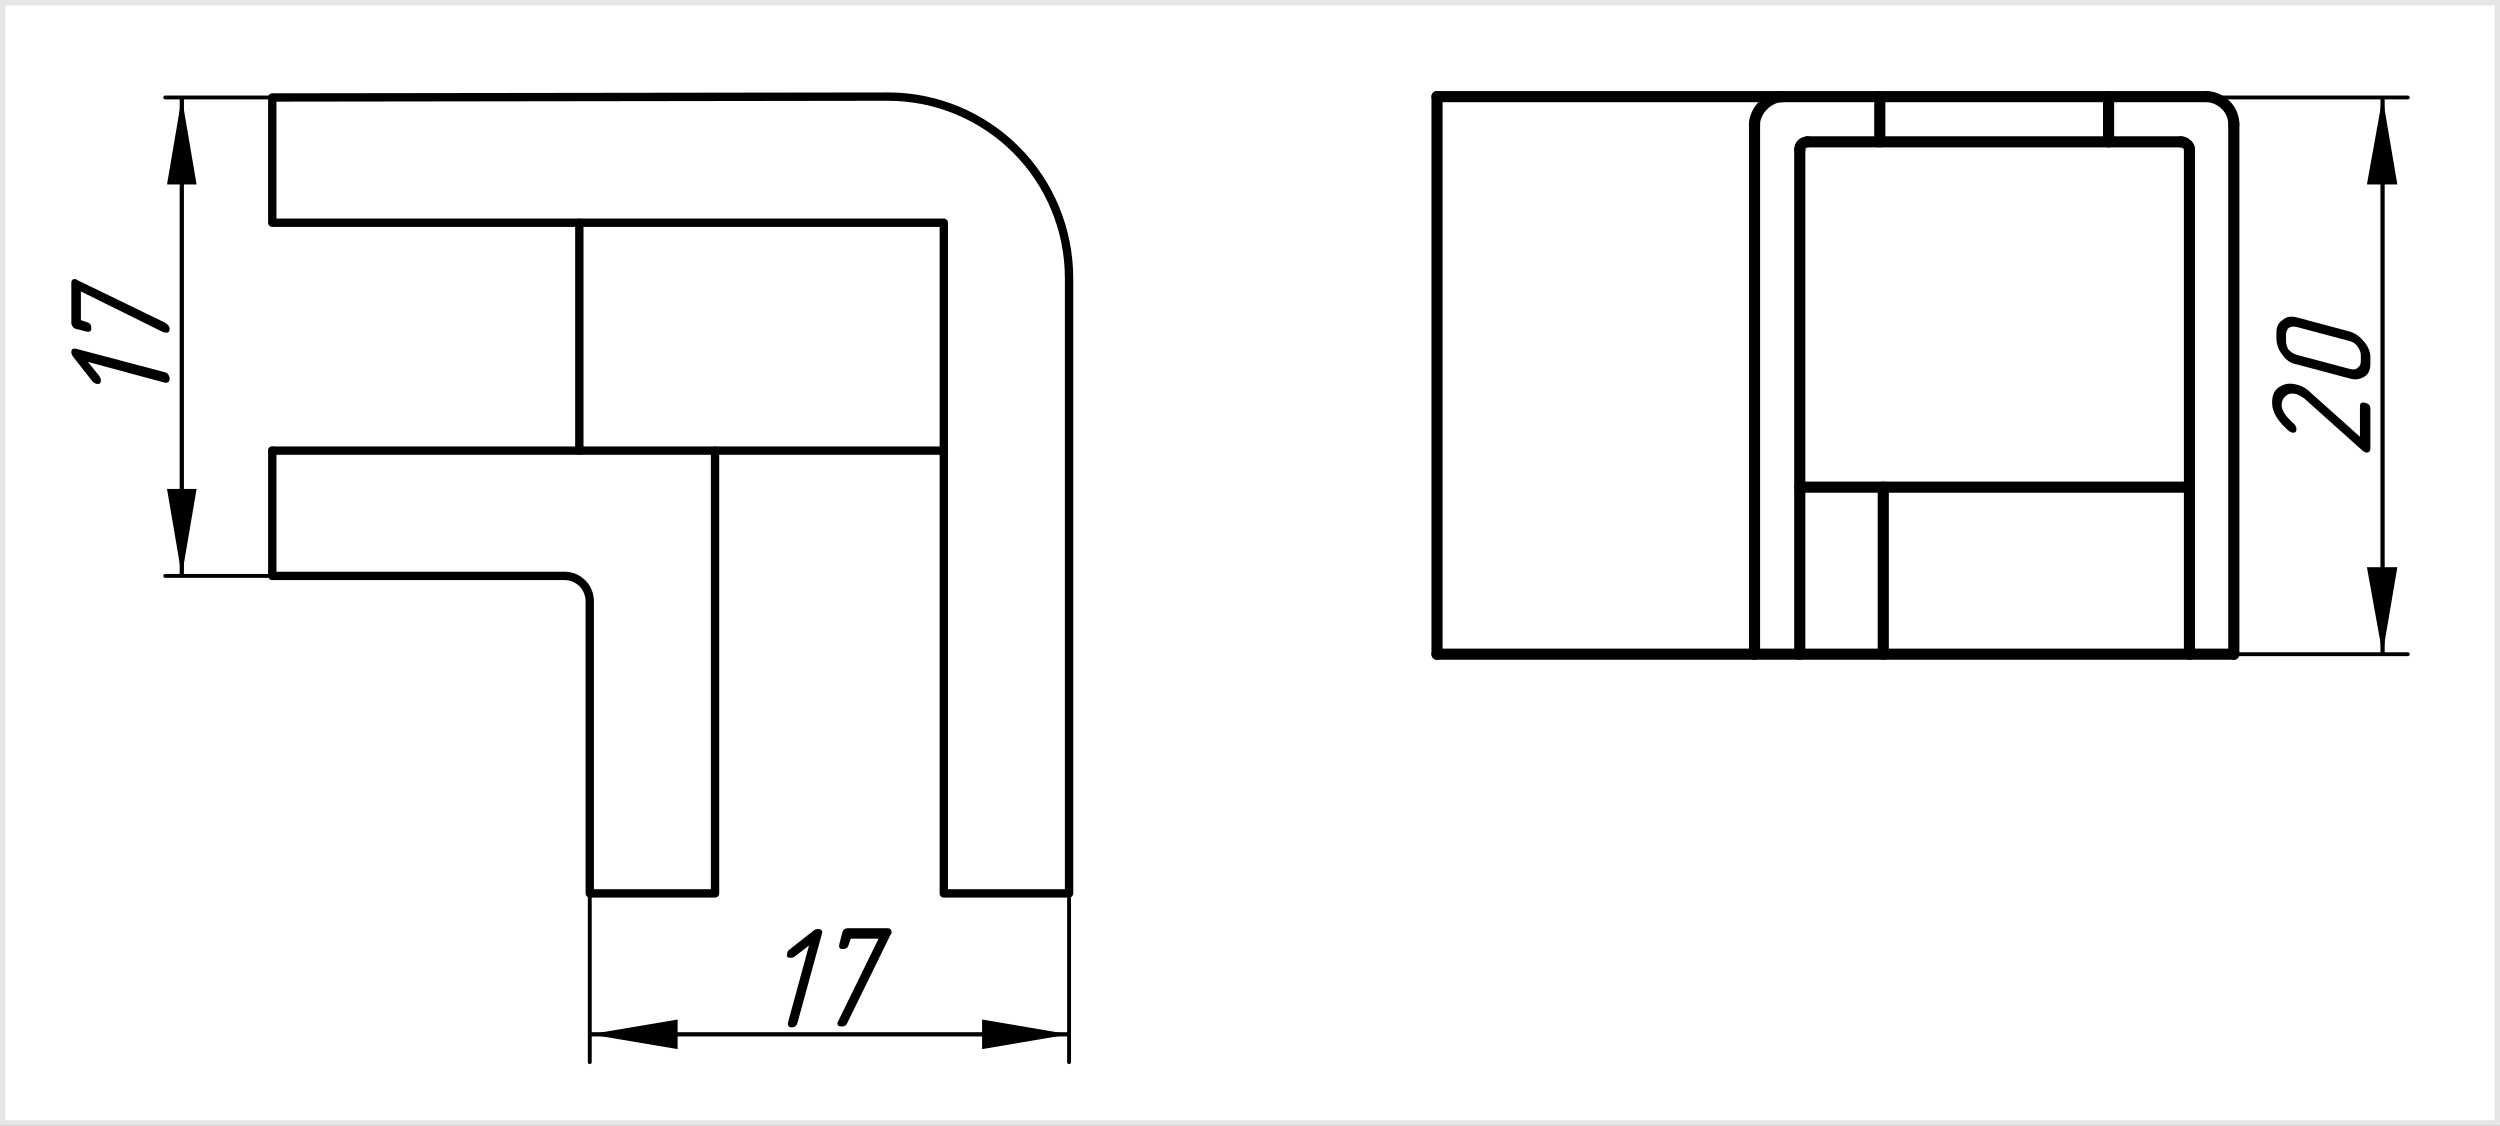 <svg clip-rule="evenodd" fill-rule="evenodd" height="20.203mm" image-rendering="optimizeQuality" shape-rendering="geometricPrecision" text-rendering="geometricPrecision" viewBox="0 0 2874 1294" width="44.867mm" xmlns="http://www.w3.org/2000/svg"><rect x="0" y="0" width="2874" height="1294" fill="#808080" stroke="none"/><path d="m3 3h2868v1288h-2868z" fill="#fff" stroke="#e6e6e6" stroke-width="6.406"/><g fill="none" stroke="#000"><g stroke-linecap="round" stroke-linejoin="round"><g stroke-width="9.608"><path d="m313 518v144h336c8 0 15 3 21 9 5 5 8 13 8 20v336h144v-509m263 509h144v-707c0-56-22-109-61-148s-92-61-147-61l-708 1v144h772z"/><path d="m313 518h772"/><path d="m666 518v-262"/></g><g stroke-width="12.811"><path d="m2568 752h-916"/><path d="m1652 752v-641"/><path d="m1652 111h397"/><path d="m2049 111h487"/><path d="m2049 111c-8 0-16 4-22 10s-10 14-10 22"/><path d="m2568 143c0-8-3-16-9-22s-14-10-23-10"/><path d="m2568 143v609"/><path d="m2517 560h-448"/><path d="m2078 163h429"/><path d="m2517 172c0-2-1-5-3-6-2-2-4-3-7-3"/><path d="m2517 172v580"/><path d="m2165 560v192"/><path d="m2017 143v609"/><path d="m2069 172v580"/><path d="m2078 163c-2 0-5 1-7 3-1 1-2 4-2 6"/><path d="m2424 163v-52"/><path d="m2161 163v-52"/></g><g stroke-width="4.484"><path d="m313 662h-123"/><path d="m313 112h-123"/></g></g><path d="m209 662v-550" stroke-width="4.881"/></g><path d="m192 562 17 100 17-100z"/><path d="m192 212 17-100 17 100z"/><path d="m101 416 13 16c1 2 2 3 2 5 0 4-2 5-6 4-1-1-3-1-4-3l-22-28c-1-2-2-3-2-5 0-4 2-5 6-4l102 27c3 1 5 4 5 7 0 4-2 5-5 5zm-8-81v33l6 2c4 1 6 3 6 7s-2 5-6 4l-12-3c-3-1-5-4-5-7v-46c0-3 2-5 5-4 1 0 1 0 2 1l101 49c3 2 5 4 5 7 0 4-2 5-6 4h-1z" fill-rule="nonzero"/><g fill="none" stroke="#000"><path d="m678 1027v194" stroke-linecap="round" stroke-linejoin="round" stroke-width="4.484"/><path d="m1229 1027v194" stroke-linecap="round" stroke-linejoin="round" stroke-width="4.484"/><path d="m678 1189h551" stroke-width="4.881"/></g><path d="m779 1172-101 17 101 17z"/><path d="m1129 1172 100 17-100 17z"/><path d="m930 1087-17 13c-1 1-3 1-4 1-4 0-5-1-4-5 0-2 1-3 2-4l28-22c2-2 4-2 6-2 3 0 5 2 4 5l-28 102c-1 4-3 6-7 6-3 0-5-2-4-6zm80-8h-32l-2 6c-1 4-3 6-7 6s-5-2-4-6l3-12c1-4 3-6 7-6h45c4 0 5 2 5 6 0 0-1 1-1 1l-50 102c-1 3-4 4-6 4-4 0-6-1-5-5 0-1 1-1 1-2z" fill-rule="nonzero"/><g fill="none" stroke="#000"><path d="m2768 752h-200" stroke-linecap="round" stroke-linejoin="round" stroke-width="4.484"/><path d="m2768 112h-232" stroke-linecap="round" stroke-linejoin="round" stroke-width="4.484"/><path d="m2739 752v-640" stroke-width="4.881"/></g><path d="m2721 652 18 100 17-100z"/><path d="m2721 212 18-100 17 100z"/><path d="m2612 463c0-8 2-14 8-18s12-5 20-3c5 1 11 4 16 9l57 51v-35c0-4 2-5 6-4s6 3 6 7v45c0 4-2 6-6 5-1-1-2-1-3-2l-67-60c-3-2-6-4-9-5-5-1-9-1-12 2-3 2-5 6-5 11 0 6 5 13 14 21 2 2 3 4 3 6 0 4-2 5-6 4 0 0-1-1-2-1-13-11-20-22-20-33zm89-82c7 2 12 6 17 12s7 12 7 18v7c0 7-2 12-7 15s-10 4-17 2l-60-16c-7-1-13-5-17-11-5-6-7-13-7-19v-7c0-6 2-11 7-14 4-4 10-5 17-3zm-60-5c-4-1-7-1-10 1-2 2-3 5-3 8v7c0 3 1 7 3 10 3 3 6 5 10 6l60 16c4 1 7 1 9-1 3-2 4-4 4-8v-6c0-4-1-7-4-11-2-3-5-5-9-6z" fill-rule="nonzero"/></svg>